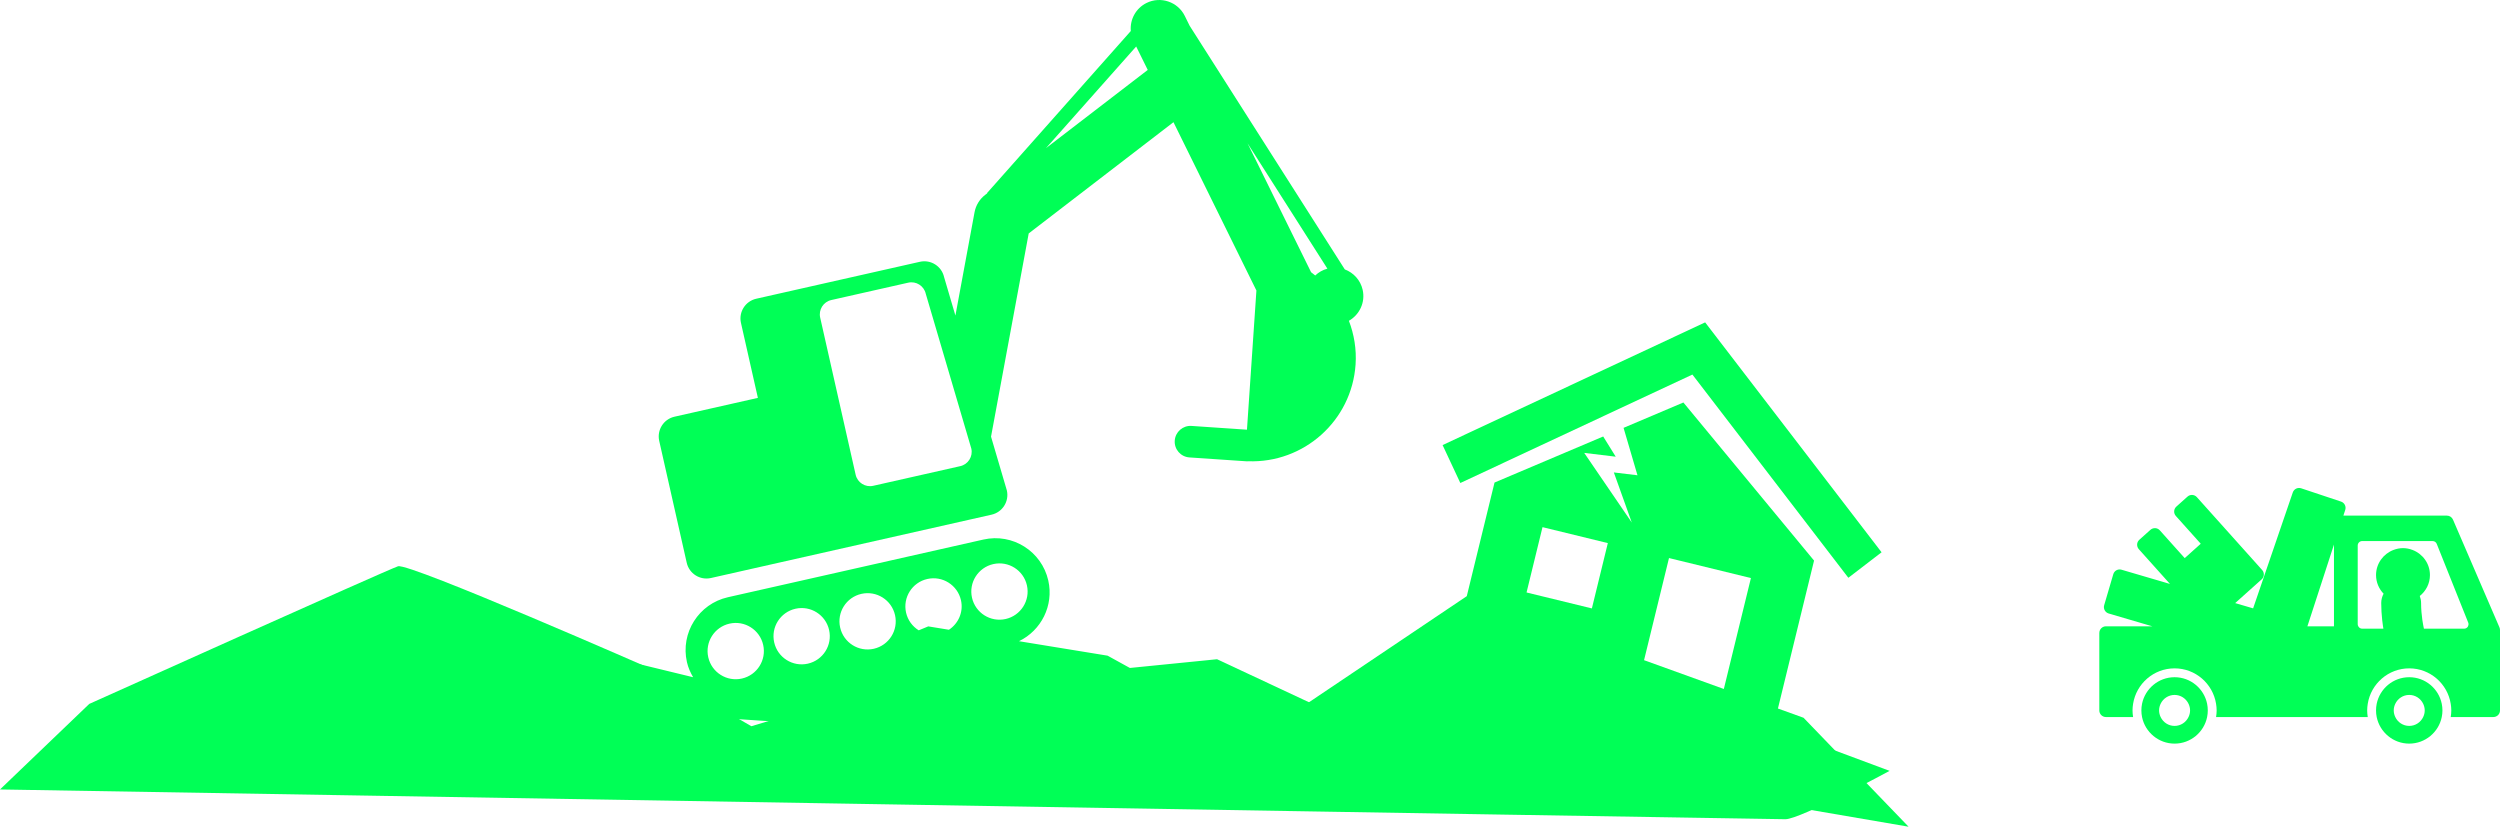 <?xml version="1.0" encoding="UTF-8"?>
<svg id="_レイヤー_2" data-name="レイヤー 2" xmlns="http://www.w3.org/2000/svg" viewBox="0 0 574.64 190.025">
  <defs>
    <style>
      .cls-1 {
        fill: #00ff56;
      }
    </style>
  </defs>
  <g id="_レイヤー_1-2" data-name="レイヤー 1">
    <g>
      <path class="cls-1" d="M313.217,66.621c-.505-2.238-2.102-3.945-4.107-4.696l-35.664-56.003-1.113-2.257c-1.601-3.252-5.554-4.59-8.79-2.986-2.496,1.232-3.849,3.837-3.623,6.453l-33.038,37.236.053.048-.479.37c-1.282.985-2.158,2.41-2.452,4.004l-4.398,23.745-2.605-8.85c-.565-2.502-3.055-4.076-5.561-3.509l-37.611,8.49c-2.505.566-4.079,3.056-3.514,5.558l3.889,17.232-19.165,4.326c-2.506.566-4.079,3.056-3.513,5.562l6.322,28.009c.565,2.502,3.055,4.075,5.561,3.509l59.379-13.403,5.137-1.16c2.502-.565,4.075-3.055,3.511-5.557l-3.641-12.375,8.659-46.71,33.276-25.572,19.065,38.689-2.173,31.996-12.738-.867c-1.998-.134-3.725,1.376-3.862,3.376-.138,1.999,1.374,3.729,3.368,3.864l13.274.902c.062.005.125-.02.185-.023,12.854.488,23.862-9.307,24.737-22.226.241-3.546-.344-6.944-1.533-10.058,2.44-1.395,3.813-4.235,3.162-7.116ZM220.719,107.148l-20.008,4.517c-1.815.41-3.627-.732-4.037-2.55l-8.152-36.115c-.41-1.814.736-3.624,2.551-4.033l17.683-3.991c1.819-.411,3.627.732,4.036,2.546l10.473,35.591c.411,1.818-.728,3.626-2.546,4.036ZM263.815,16.074l-23.388,17.974,20.731-23.363,2.657,5.389ZM305.108,61.752c-1.086.291-2.032.843-2.798,1.574-.328-.256-.634-.533-.972-.772-.016-.038-.024-.075-.041-.116l-14.546-29.511,18.358,28.825Z"/>
      <path class="cls-1" d="M214.721,155.731l20.213,3.301M286.377,168.243l-31.789-17.533-20.366-3.326c5.098-2.471,8.034-8.181,6.733-13.947-1.517-6.718-8.195-10.936-14.912-9.42-.018.005-.028.007-.043.01l-1.851.418-54.94,12.402-1.851.418c-.015.003-.03.006-.04.009-6.725,1.518-10.94,8.195-9.423,14.913.286,1.266.805,2.408,1.422,3.475l-12.59-3.062-2.69,11.057,72.926,4.707,69.413-.121ZM170.534,155.967c-3.486.787-6.95-1.399-7.737-4.887-.787-3.486,1.403-6.947,4.888-7.734,3.485-.786,6.95,1.399,7.736,4.884.787,3.488-1.402,6.951-4.888,7.737ZM185.69,152.546c-3.489.787-6.95-1.399-7.738-4.888-.787-3.486,1.4-6.946,4.889-7.734,3.485-.787,6.946,1.399,7.733,4.885.787,3.488-1.399,6.95-4.884,7.736ZM200.849,149.124c-3.489.788-6.95-1.399-7.737-4.887-.787-3.486,1.399-6.946,4.888-7.734,3.485-.786,6.943,1.4,7.73,4.886.787,3.488-1.396,6.949-4.881,7.735ZM231.157,142.282c-3.486.787-6.95-1.399-7.737-4.887-.787-3.486,1.403-6.947,4.889-7.734,3.485-.787,6.949,1.399,7.736,4.884.787,3.488-1.403,6.95-4.888,7.737ZM218.119,144.754l-4.754-.776-2.193.906c-1.424-.882-2.51-2.304-2.908-4.069-.787-3.486,1.4-6.946,4.885-7.732,3.489-.787,6.95,1.398,7.736,4.884.61,2.7-.588,5.348-2.766,6.787Z"/>
      <g>
        <path class="cls-1" d="M438.696,190.025l-24.144-25.044-5.886-2.125,8.305-34.001-30.037-36.341-13.751,5.829,3.199,10.903-5.433-.653,4.127,11.518-10.936-16.009,7.244.87-2.882-4.644-24.977,10.589-6.378,26.114-42.175,28.356,143.724,24.638ZM369.569,124.836l-3.667,15.015-15.015-3.668,3.667-15.015,15.015,3.668ZM396.232,158.366l-18.337-6.621,5.734-23.475,18.83,4.6-6.227,25.497Z"/>
        <polygon class="cls-1" points="335.665 111.022 331.589 102.302 391.938 74.101 432.49 126.947 424.854 132.806 389.008 86.094 335.665 111.022"/>
      </g>
      <path class="cls-1" d="M434.334,177.187l-44.099-16.429-64.484-11.786-22.23,13.68-23.775-11.123-34.364,3.428-32.655-.074-40.019,12.044-22.23-12.825s-56.429-24.795-58.994-23.94c-2.565.855-70.964,31.635-70.964,31.635L0,181.462s406.974,6.84,410.394,6.84c3.42,0,23.94-11.115,23.94-11.115Z"/>
      <g>
        <path class="cls-1" d="M482.54,145.483v17.811c0,.842.682,1.524,1.527,1.524h6.239c-.081-.497-.133-1.004-.133-1.524s.052-1.03.133-1.527c.735-4.608,4.725-8.14,9.535-8.14s8.8,3.532,9.535,8.14c.078.497.133,1.004.133,1.527,0,.52-.055,1.027-.133,1.524h28.626s6.239,0,6.239,0c-.078-.497-.133-1.004-.133-1.524,0-.523.055-1.03.133-1.527.738-4.608,4.725-8.14,9.535-8.14,4.81,0,8.8,3.532,9.535,8.14.081.497.133,1.004.133,1.527,0,.52-.052,1.027-.133,1.524h9.801c.845,0,1.527-.683,1.527-1.524v-17.811s0-.66,0-.66c0-.208-.042-.413-.123-.604l-10.688-24.782c-.24-.559-.79-.92-1.401-.92h-23.788s.426-1.303.426-1.303c.26-.799-.175-1.657-.968-1.921l-9.161-3.055c-.799-.263-1.654.163-1.927.955l-9.119,26.641-4.124-1.209,3.526-3.162h.003l2.554-2.288c.627-.562.679-1.527.117-2.158l-15.007-16.746c-.562-.627-1.527-.683-2.155-.117l-2.554,2.288c-.302.27-.484.65-.507,1.053-.023.406.117.803.387,1.102l5.723,6.386-3.685,3.305-5.723-6.386c-.27-.302-.65-.484-1.056-.504-.403-.016-.8.117-1.102.387l-2.554,2.288c-.627.562-.679,1.527-.117,2.158l6.74,7.52h0l.422.471-11.137-3.269c-.809-.241-1.657.224-1.894,1.034l-2.096,7.13c-.113.39-.068.809.127,1.163.192.354.52.618.91.735l10.025,2.944h-10.646c-.845,0-1.527.682-1.527,1.524ZM547.839,144.508h-4.884c-.393,0-.721-.228-.89-.549-.075-.143-.13-.296-.13-.468v-18.104c0-.562.458-1.02,1.02-1.02h16.197c.416,0,.79.253.946.64l7.24,18.107c.114.276.075.582-.062.845-.02.032-.02.071-.039.101-.188.28-.507.448-.842.448h-9.242c-.036-.162-.072-.361-.111-.549-.029-.153-.059-.299-.088-.468-.055-.315-.114-.653-.166-1.017-.159-1.124-.286-2.457-.286-3.89,0-.562-.117-1.095-.302-1.592,1.414-1.134,2.337-2.857,2.337-4.81,0-2.648-1.674-4.894-4.017-5.778-.679-.257-1.407-.416-2.177-.416s-1.498.159-2.177.416c-2.343.884-4.017,3.129-4.017,5.778,0,1.667.666,3.172,1.735,4.283-.335.637-.543,1.352-.543,2.119,0,1.384.088,2.697.218,3.89.039.351.081.689.127,1.017.019.156.042.315.065.468.029.188.058.37.088.549ZM536.478,125.172v18.787h-6.109s6.109-18.787,6.109-18.787Z"/>
        <path class="cls-1" d="M546.299,161.767c-.101.494-.153,1.004-.153,1.527,0,.52.052,1.03.153,1.524.708,3.48,3.793,6.106,7.477,6.106,3.685,0,6.769-2.626,7.478-6.106.101-.494.156-1.004.156-1.524,0-.523-.055-1.033-.156-1.527-.708-3.48-3.792-6.106-7.478-6.106-3.685,0-6.769,2.626-7.477,6.106ZM550.215,163.294c0-.549.136-1.063.357-1.527.572-1.199,1.787-2.034,3.204-2.034,1.42,0,2.632.835,3.207,2.034.221.465.354.978.354,1.527,0,.546-.133,1.059-.354,1.524-.575,1.202-1.787,2.038-3.207,2.038-1.417,0-2.632-.835-3.204-2.038-.221-.465-.357-.978-.357-1.524Z"/>
        <path class="cls-1" d="M492.361,161.767c-.101.494-.153,1.004-.153,1.527,0,.52.052,1.03.153,1.524.712,3.48,3.796,6.106,7.481,6.106,3.685,0,6.769-2.626,7.477-6.106.101-.494.153-1.004.153-1.524,0-.523-.052-1.033-.153-1.527-.708-3.48-3.792-6.106-7.477-6.106-3.685,0-6.769,2.626-7.481,6.106ZM496.28,163.294c0-.549.133-1.063.354-1.527.575-1.199,1.787-2.034,3.207-2.034,1.417,0,2.632.835,3.204,2.034.221.465.357.978.357,1.527,0,.546-.133,1.059-.357,1.524-.572,1.202-1.787,2.038-3.204,2.038-1.42,0-2.632-.835-3.207-2.038-.221-.465-.354-.978-.354-1.524Z"/>
      </g>
    </g>
  </g>
</svg>